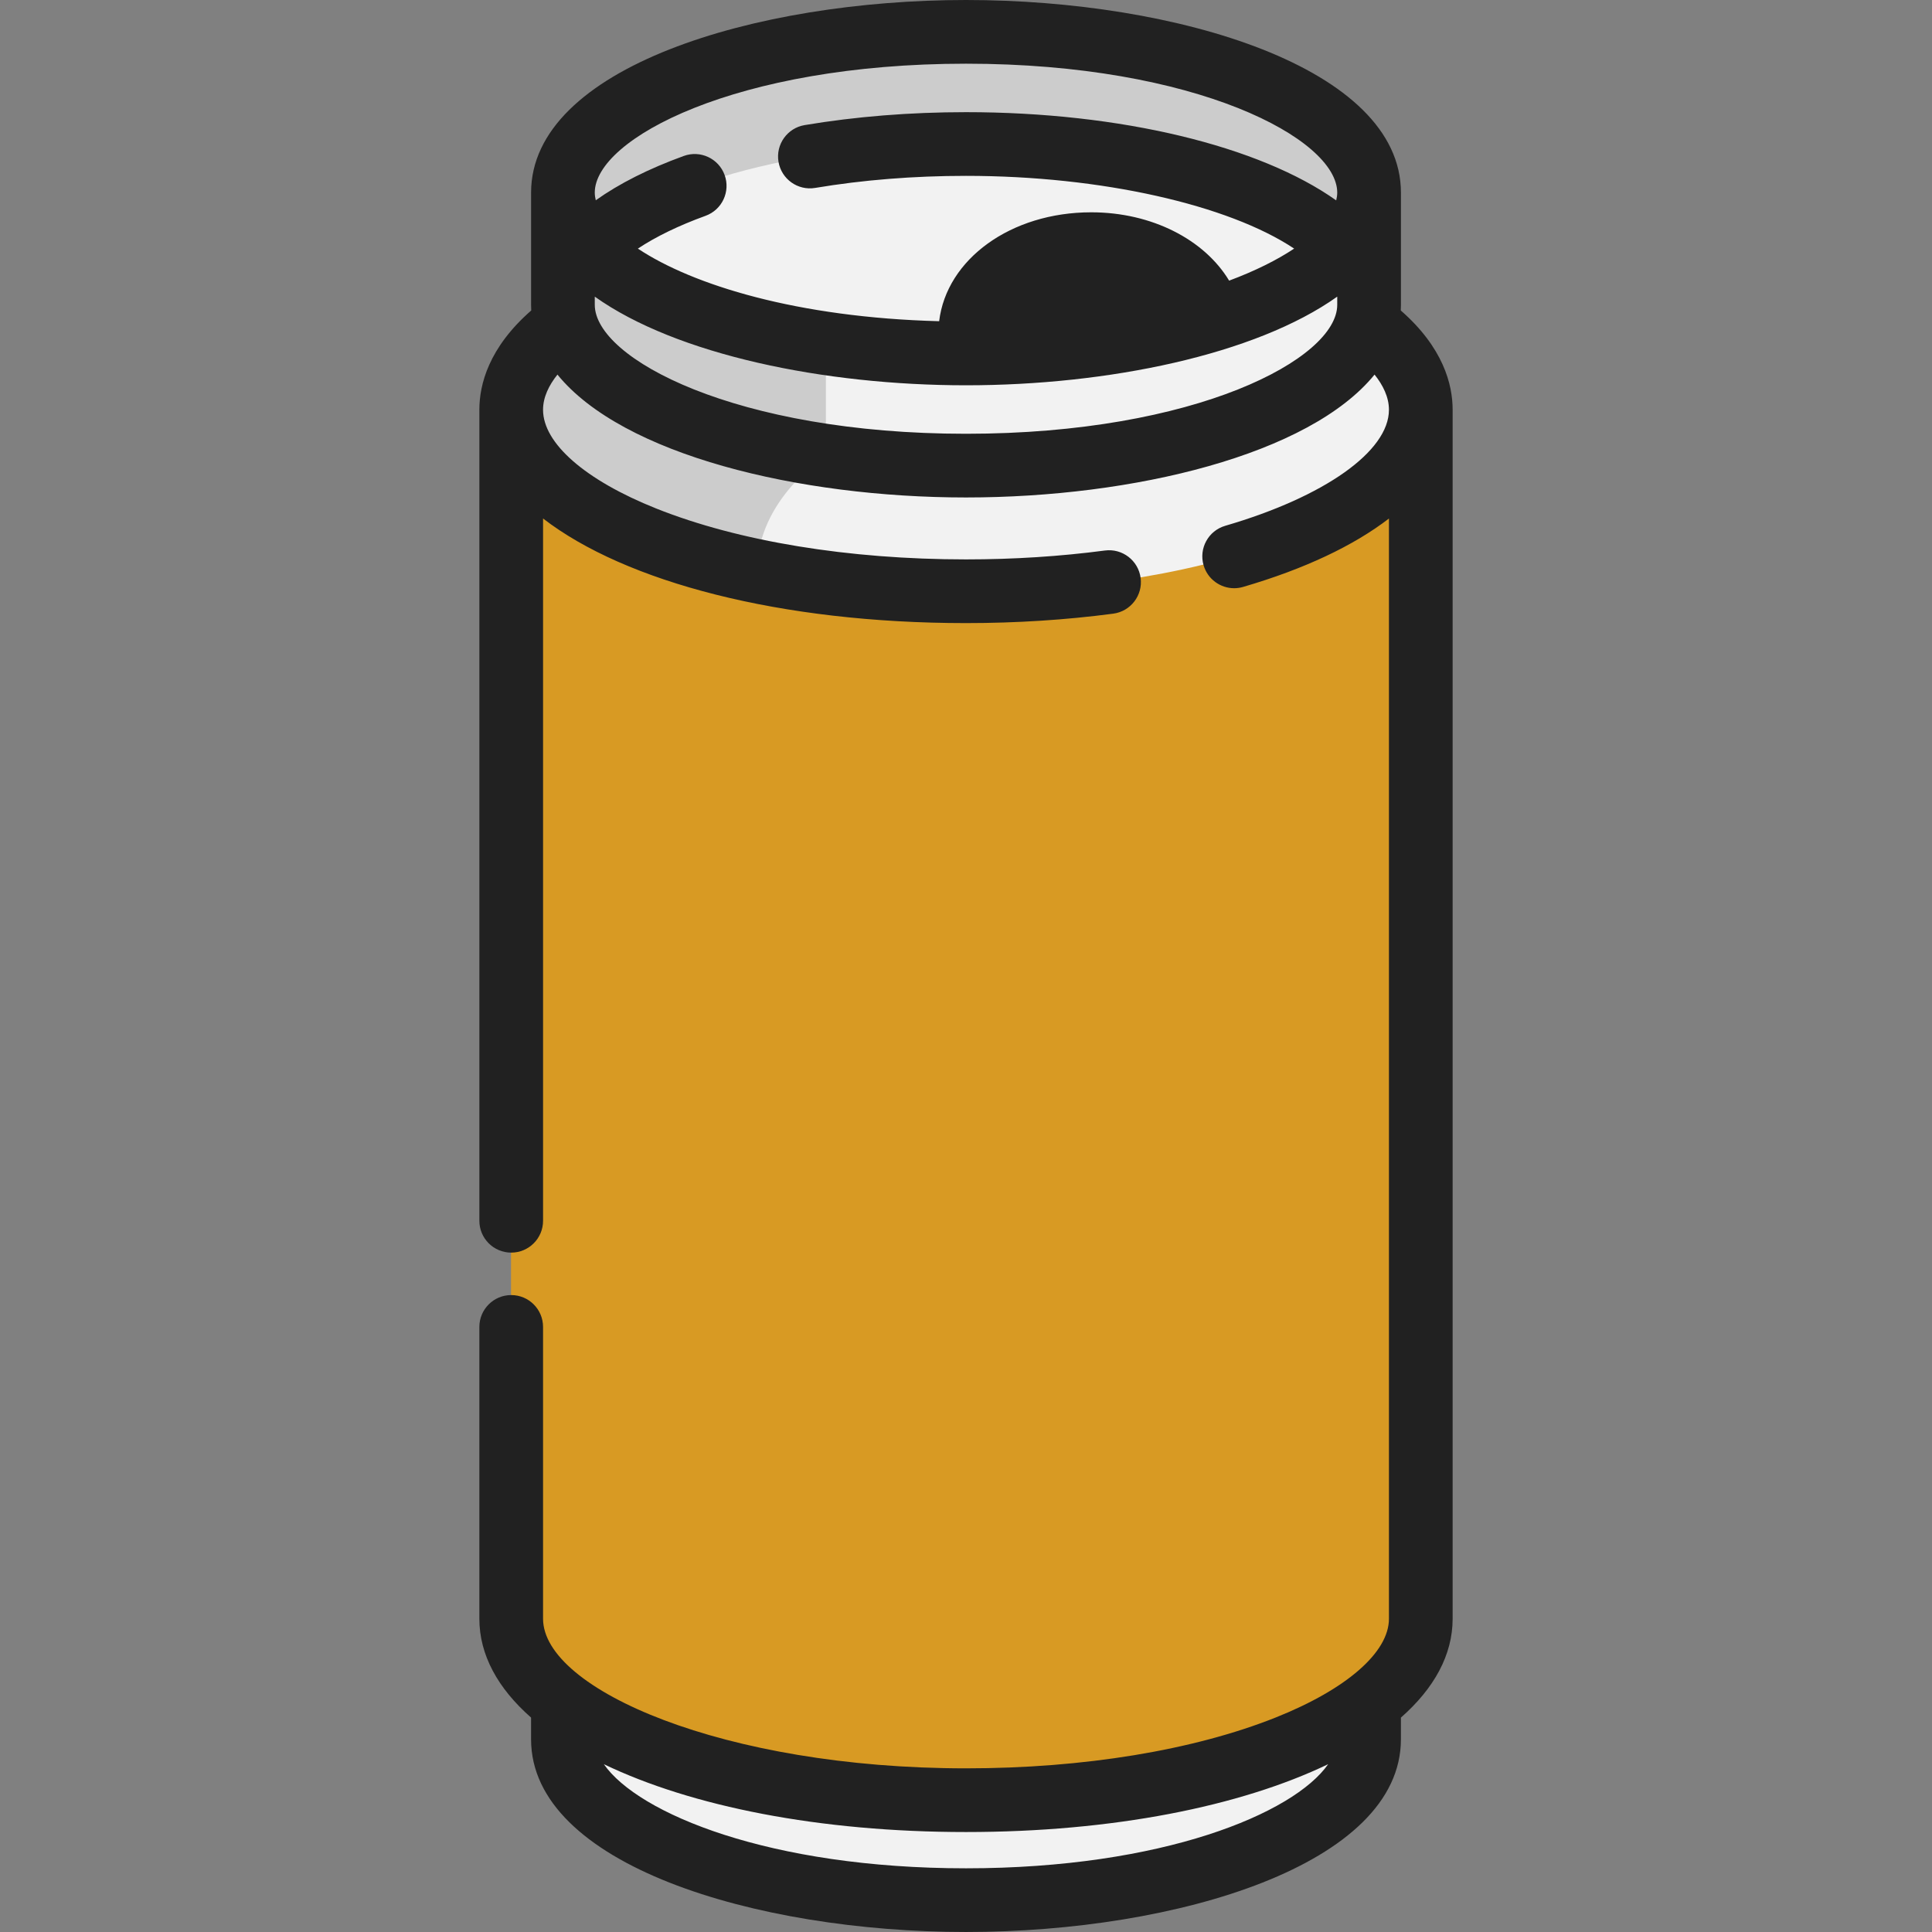 <svg xmlns="http://www.w3.org/2000/svg" version="1.1" xmlns:xlink="http://www.w3.org/1999/xlink" xmlns:svgjs="http://svgjs.com/svgjs" width="84" height="84" x="0" y="0" viewBox="0 0 502.657 502.657" style="enable-background:new 0 0 512 512" xml:space="preserve" class=""><rect x="0" y="0" width="502.657" height="502.657" fill="#808080" stroke="none"/><g>
<path style="" d="M356.199,443.038v9.502c0,23.101-46.95,41.831-104.864,41.831
	c-57.925,0-104.875-18.73-104.875-41.831v-9.502" fill="#f2f2f2" data-original="#f2f2f2" class=""></path>
<path style="" d="M369.652,106.618V421.16c0,26.072-52.972,47.205-118.318,47.205c-19.344,0-37.594-1.845-53.723-5.126
	c-38.345-7.811-64.605-23.719-64.605-42.08V106.618L369.652,106.618L369.652,106.618z" fill="#d89a23" data-original="#f94848" class=""></path>
<path style="" d="M369.652,106.618c0,26.072-52.972,47.205-118.318,47.205c-19.598,0-38.091-1.9-54.364-5.27
	c-38.003-7.855-63.964-23.686-63.964-41.936c0-8.109,5.126-15.754,14.174-22.426h208.298
	C364.526,90.865,369.652,98.51,369.652,106.618z" fill="#f2f2f2" data-original="#f2f2f2" class=""></path>
<path style="" d="M197.611,106.618v356.621c-38.345-7.811-64.605-23.719-64.605-42.08V106.618L197.611,106.618
	L197.611,106.618z" fill="#d89a23" data-original="#dd2c2c" class=""></path>
<path style="" d="M356.196,50.122v29.187c0,23.1-46.951,41.836-104.862,41.836c-12.826,0-25.1-0.917-36.456-2.596
	c-39.947-5.91-68.416-21.255-68.416-39.24V50.122L356.196,50.122L356.196,50.122z" fill="#f2f2f2" data-original="#f2f2f2" class=""></path>
<g>
	<path style="" d="M214.878,50.122v68.428c-39.947-5.91-68.416-21.255-68.416-39.24V50.122L214.878,50.122
		L214.878,50.122z" fill="#cccccc" data-original="#cccccc" class=""></path>
	<ellipse style="" cx="251.33" cy="50.121" rx="104.873" ry="41.835" fill="#cccccc" data-original="#cccccc" class=""></ellipse>
</g>
<path style="" d="M349.642,64.705c-14.826,15.908-53.248,27.254-98.3,27.254c-45.062,0-83.485-11.346-98.311-27.254
	c14.848-15.908,53.259-27.232,98.311-27.232C296.382,37.473,334.794,48.796,349.642,64.705z" fill="#f2f2f2" data-original="#f2f2f2" class=""></path>
<path style="" d="M214.878,118.55c0,0-17.908,11.202-17.908,30.005c-38.003-7.855-63.964-23.686-63.964-41.936
	c0-8.109,5.126-15.754,14.174-22.426h22.89L214.878,118.55z" fill="#cccccc" data-original="#cccccc" class=""></path>
<path d="M315.067,83.341c-17.19,5.259-38.577,8.44-61.81,8.606c-0.541-1.679-0.818-3.425-0.818-5.225
	c0-12.815,14.096-23.2,31.485-23.2C299.755,63.522,312.857,72.128,315.067,83.341z" fill="#212121" data-original="#000000" class=""></path>
<path d="M377.94,106.602c-0.003-6.622-2.472-16.193-13.494-25.824c0.027-0.487,0.041-0.977,0.041-1.47V50.121
	C364.486,17.566,306.186,0,251.33,0S138.175,17.566,138.175,50.121v29.186c0,0.493,0.014,0.981,0.041,1.467
	c-11.033,9.64-13.499,19.22-13.499,25.843c0,0.046,0.003,0.093,0.003,0.14v210.856c0,4.576,3.71,8.286,8.286,8.286
	s8.286-3.71,8.286-8.286V134.899c21.421,16.538,61.758,27.215,110.043,27.215c13.089,0,25.976-0.826,38.3-2.454
	c4.536-0.599,7.729-4.764,7.129-9.3c-0.6-4.536-4.761-7.728-9.3-7.129c-11.609,1.533-23.764,2.311-36.13,2.311
	c-30.578,0-59.203-4.702-80.601-13.239c-18.438-7.356-29.446-16.959-29.446-25.686c0-3.31,1.561-6.42,3.745-9.157
	c16.969,20.881,62.718,31.969,106.297,31.969c43.58,0,89.329-11.088,106.298-31.969c2.184,2.738,3.741,5.848,3.741,9.158
	c0,10.786-16.718,22.632-42.591,30.181c-4.394,1.281-6.915,5.882-5.633,10.274c1.056,3.618,4.361,5.967,7.95,5.967
	c0.768,0,1.55-0.108,2.324-0.334c15.95-4.654,28.76-10.728,37.95-17.797v286.251c0,8.726-11.005,18.328-29.441,25.682
	c-21.395,8.535-50.018,13.236-80.598,13.236c-62.98,0-110.039-20.547-110.039-38.918v-75.929c0-4.576-3.71-8.286-8.286-8.286
	s-8.286,3.71-8.286,8.286v75.929c0,9.399,4.806,18.111,13.454,25.715v5.665c0,32.552,58.303,50.116,113.161,50.116
	c54.851,0,113.148-17.564,113.148-50.116v-5.662c8.65-7.605,13.458-16.318,13.458-25.718V106.616
	C377.941,106.612,377.94,106.607,377.94,106.602z M251.331,16.571c59.84,0,96.585,19.541,96.585,33.55
	c0,0.66-0.108,1.335-0.27,2.015c-19.943-14.151-56.052-22.954-96.312-22.954c-14.537,0-28.664,1.132-41.987,3.365
	c-4.513,0.757-7.559,5.029-6.802,9.542c0.757,4.513,5.028,7.561,9.542,6.802c12.421-2.082,25.624-3.137,39.247-3.137
	c35.225,0,68.292,7.543,85.371,18.925c-4.422,2.945-10.092,5.787-16.915,8.336c-6.427-10.674-20.12-17.779-35.866-17.779
	c-20.956,0-37.642,12.212-39.579,28.333c-36.833-0.958-64.121-9.39-78.386-18.89c4.67-3.102,10.614-5.991,17.612-8.532
	c4.302-1.562,6.521-6.316,4.959-10.617c-1.562-4.302-6.314-6.522-10.617-4.959c-9.145,3.322-16.802,7.185-22.906,11.533
	c-0.157-0.671-0.262-1.336-0.262-1.986C154.746,36.112,191.49,16.571,251.331,16.571z M302.672,78.144
	c-11.804,2.795-25.675,4.746-41.35,5.334c2.377-6.585,11.756-11.67,22.603-11.67C292.057,71.808,298.631,74.515,302.672,78.144z
	 M251.331,112.857c-59.84,0-96.585-19.541-96.585-33.55v-2.129c21.223,15.115,59.682,23.065,96.585,23.065
	s75.362-7.951,96.585-23.065v2.129C347.915,93.316,311.172,112.857,251.331,112.857z M251.335,486.085
	c-51.051,0-85.271-14.217-94.232-27.092c22.819,10.976,56.038,17.655,94.228,17.655c38.188,0,71.403-6.678,94.222-17.652
	C336.591,471.87,302.376,486.085,251.335,486.085z" fill="#212121" data-original="#000000" class=""></path>
<g>
</g>
<g>
</g>
<g>
</g>
<g>
</g>
<g>
</g>
<g>
</g>
<g>
</g>
<g>
</g>
<g>
</g>
<g>
</g>
<g>
</g>
<g>
</g>
<g>
</g>
<g>
</g>
<g>
</g>
</g></svg>